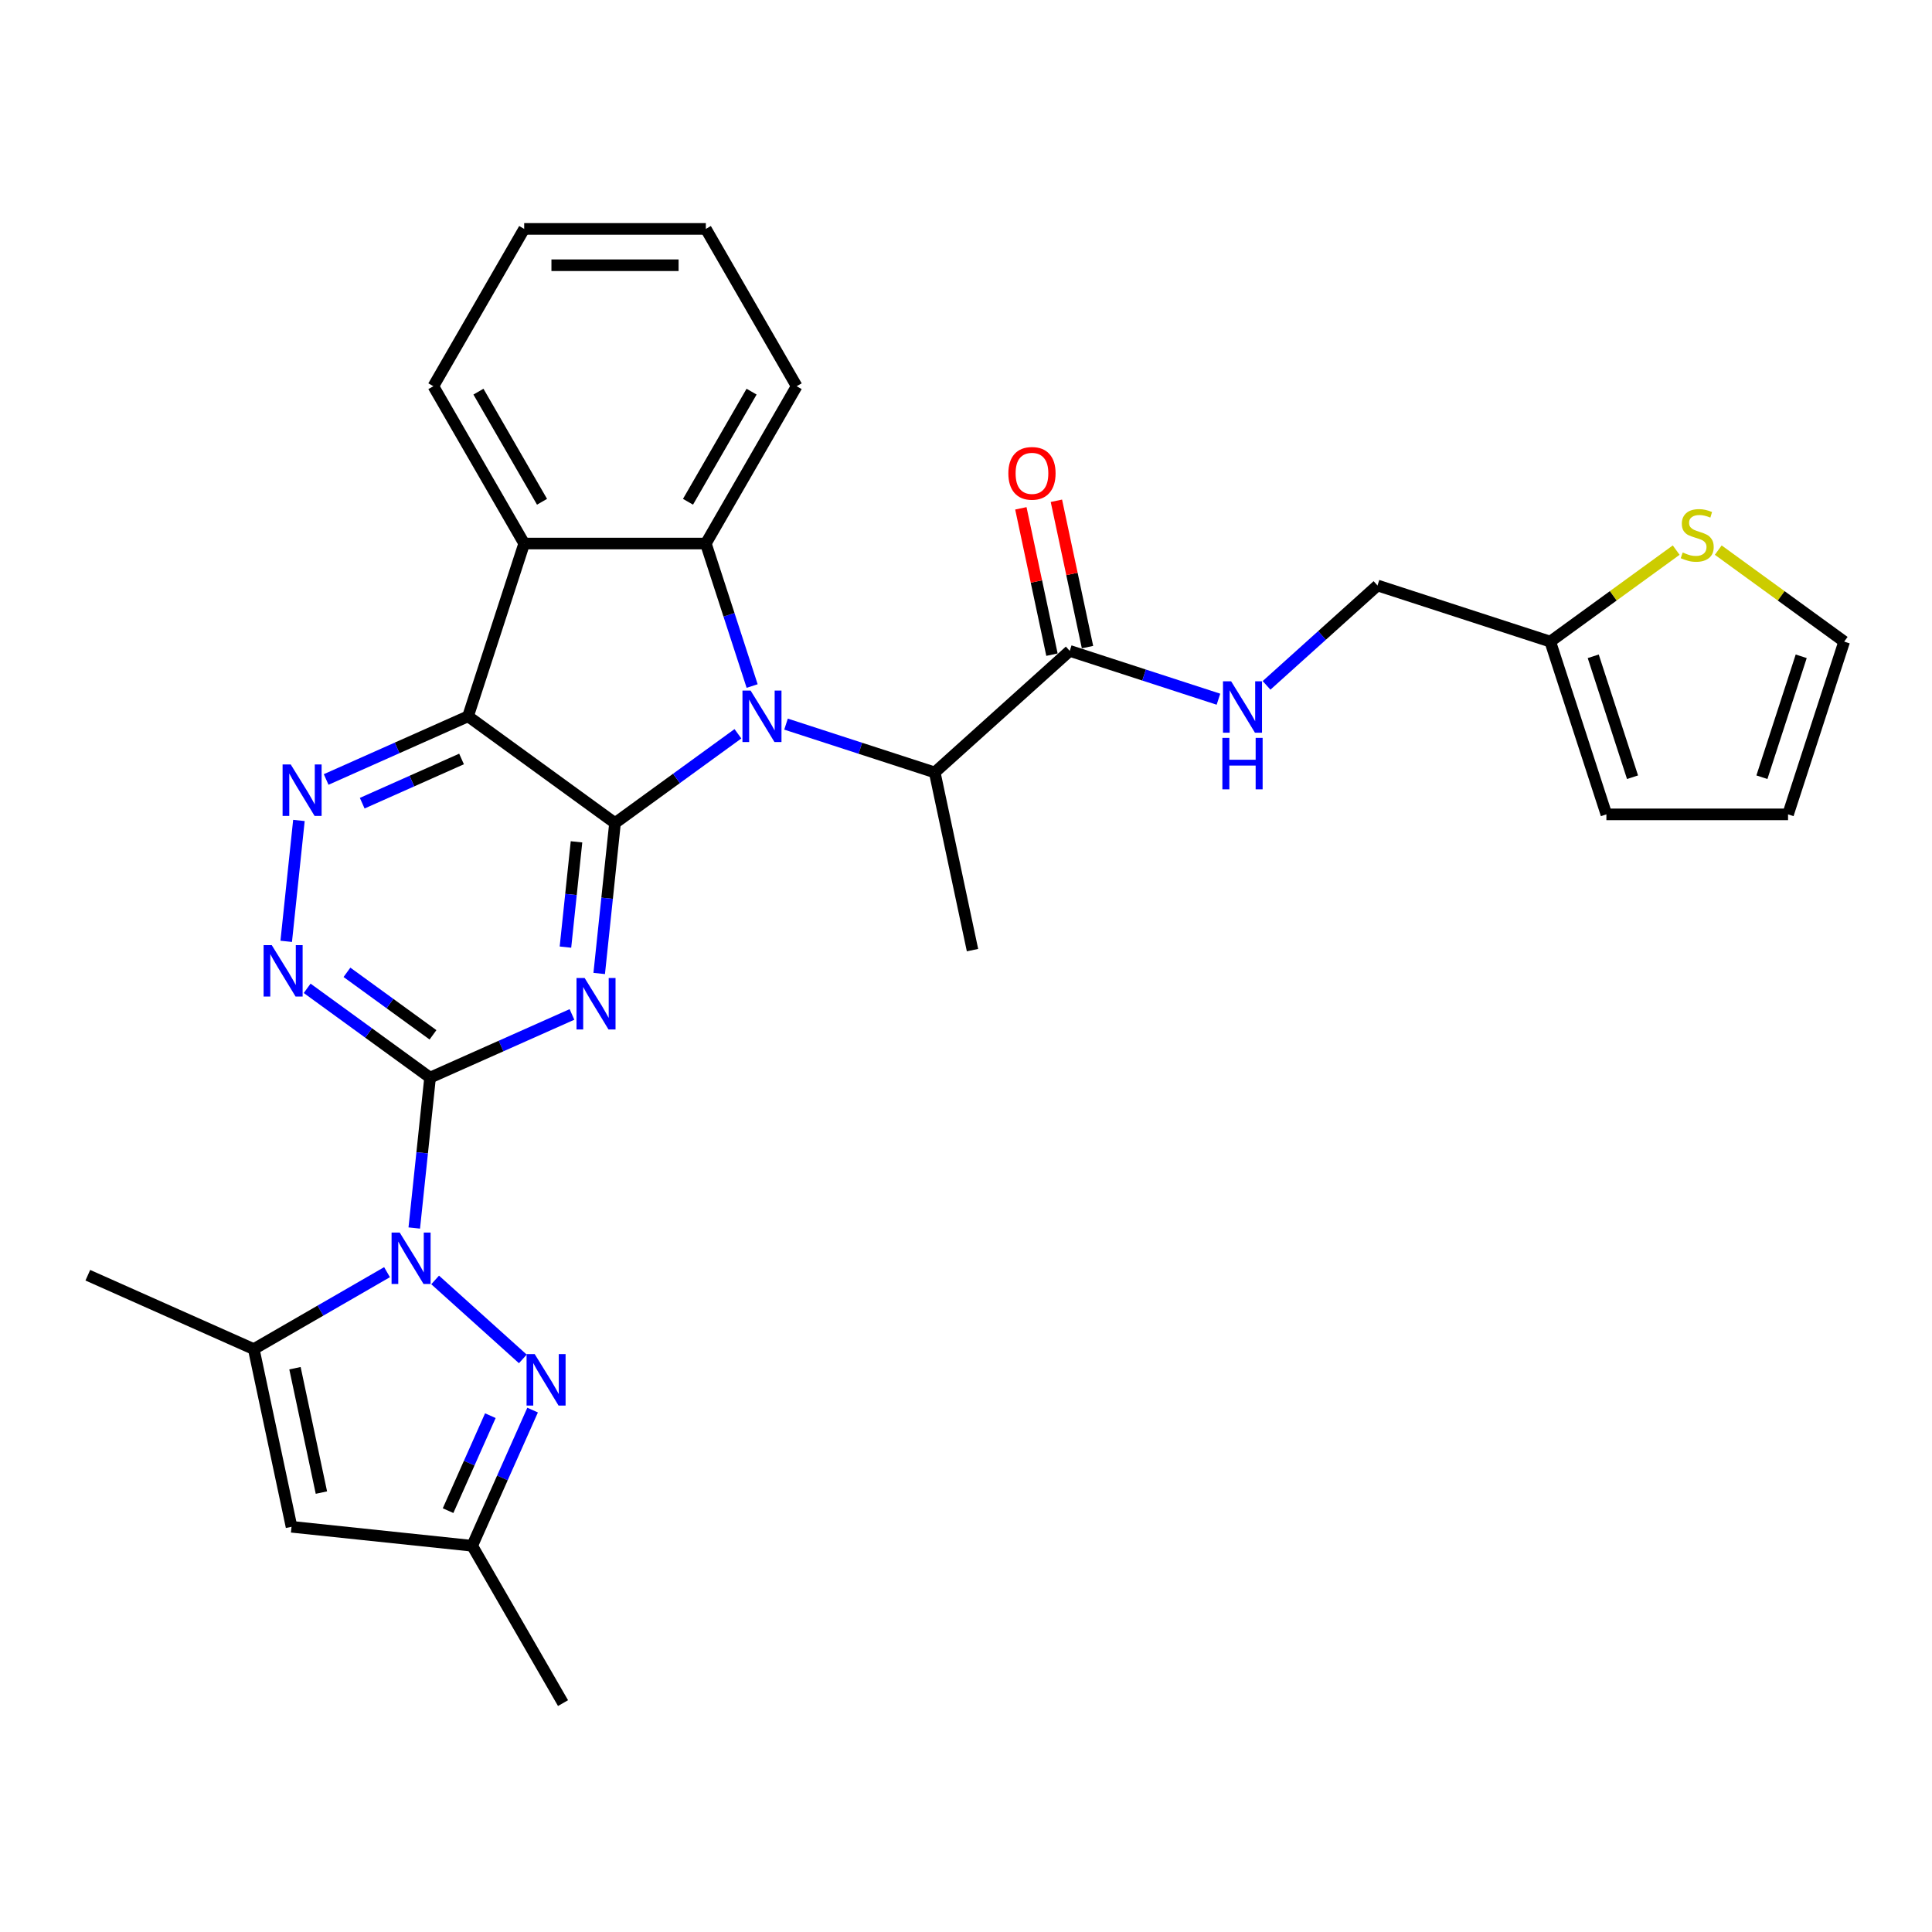 <?xml version='1.0' encoding='iso-8859-1'?>
<svg version='1.1' baseProfile='full'
              xmlns='http://www.w3.org/2000/svg'
                      xmlns:rdkit='http://www.rdkit.org/xml'
                      xmlns:xlink='http://www.w3.org/1999/xlink'
                  xml:space='preserve'
width='1000px' height='1000px' viewBox='0 0 1000 1000'>
<!-- END OF HEADER -->
<rect style='opacity:1.0;fill:#FFFFFF;stroke:none' width='1000' height='1000' x='0' y='0'> </rect>
<path class='bond-0' d='M 318.329,426.022 L 350.138,402.911' style='fill:none;fill-rule:evenodd;stroke:#000000;stroke-width:6px;stroke-linecap:butt;stroke-linejoin:miter;stroke-opacity:1' />
<path class='bond-0' d='M 350.138,402.911 L 381.948,379.801' style='fill:none;fill-rule:evenodd;stroke:#0000FF;stroke-width:6px;stroke-linecap:butt;stroke-linejoin:miter;stroke-opacity:1' />
<path class='bond-1' d='M 318.329,426.022 L 314.238,464.945' style='fill:none;fill-rule:evenodd;stroke:#000000;stroke-width:6px;stroke-linecap:butt;stroke-linejoin:miter;stroke-opacity:1' />
<path class='bond-1' d='M 314.238,464.945 L 310.147,503.867' style='fill:none;fill-rule:evenodd;stroke:#0000FF;stroke-width:6px;stroke-linecap:butt;stroke-linejoin:miter;stroke-opacity:1' />
<path class='bond-1' d='M 298.4,435.733 L 295.537,462.979' style='fill:none;fill-rule:evenodd;stroke:#000000;stroke-width:6px;stroke-linecap:butt;stroke-linejoin:miter;stroke-opacity:1' />
<path class='bond-1' d='M 295.537,462.979 L 292.673,490.225' style='fill:none;fill-rule:evenodd;stroke:#0000FF;stroke-width:6px;stroke-linecap:butt;stroke-linejoin:miter;stroke-opacity:1' />
<path class='bond-3' d='M 318.329,426.022 L 242.262,370.756' style='fill:none;fill-rule:evenodd;stroke:#000000;stroke-width:6px;stroke-linecap:butt;stroke-linejoin:miter;stroke-opacity:1' />
<path class='bond-5' d='M 389.307,355.092 L 377.324,318.213' style='fill:none;fill-rule:evenodd;stroke:#0000FF;stroke-width:6px;stroke-linecap:butt;stroke-linejoin:miter;stroke-opacity:1' />
<path class='bond-5' d='M 377.324,318.213 L 365.341,281.334' style='fill:none;fill-rule:evenodd;stroke:#000000;stroke-width:6px;stroke-linecap:butt;stroke-linejoin:miter;stroke-opacity:1' />
<path class='bond-12' d='M 406.845,374.801 L 445.332,387.306' style='fill:none;fill-rule:evenodd;stroke:#0000FF;stroke-width:6px;stroke-linecap:butt;stroke-linejoin:miter;stroke-opacity:1' />
<path class='bond-12' d='M 445.332,387.306 L 483.819,399.811' style='fill:none;fill-rule:evenodd;stroke:#000000;stroke-width:6px;stroke-linecap:butt;stroke-linejoin:miter;stroke-opacity:1' />
<path class='bond-2' d='M 296.052,525.074 L 259.329,541.424' style='fill:none;fill-rule:evenodd;stroke:#0000FF;stroke-width:6px;stroke-linecap:butt;stroke-linejoin:miter;stroke-opacity:1' />
<path class='bond-2' d='M 259.329,541.424 L 222.606,557.775' style='fill:none;fill-rule:evenodd;stroke:#000000;stroke-width:6px;stroke-linecap:butt;stroke-linejoin:miter;stroke-opacity:1' />
<path class='bond-4' d='M 222.606,557.775 L 218.515,596.697' style='fill:none;fill-rule:evenodd;stroke:#000000;stroke-width:6px;stroke-linecap:butt;stroke-linejoin:miter;stroke-opacity:1' />
<path class='bond-4' d='M 218.515,596.697 L 214.424,635.619' style='fill:none;fill-rule:evenodd;stroke:#0000FF;stroke-width:6px;stroke-linecap:butt;stroke-linejoin:miter;stroke-opacity:1' />
<path class='bond-31' d='M 222.606,557.775 L 190.796,534.664' style='fill:none;fill-rule:evenodd;stroke:#000000;stroke-width:6px;stroke-linecap:butt;stroke-linejoin:miter;stroke-opacity:1' />
<path class='bond-31' d='M 190.796,534.664 L 158.987,511.553' style='fill:none;fill-rule:evenodd;stroke:#0000FF;stroke-width:6px;stroke-linecap:butt;stroke-linejoin:miter;stroke-opacity:1' />
<path class='bond-31' d='M 224.116,535.628 L 201.85,519.45' style='fill:none;fill-rule:evenodd;stroke:#000000;stroke-width:6px;stroke-linecap:butt;stroke-linejoin:miter;stroke-opacity:1' />
<path class='bond-31' d='M 201.85,519.45 L 179.583,503.273' style='fill:none;fill-rule:evenodd;stroke:#0000FF;stroke-width:6px;stroke-linecap:butt;stroke-linejoin:miter;stroke-opacity:1' />
<path class='bond-6' d='M 242.262,370.756 L 271.317,281.334' style='fill:none;fill-rule:evenodd;stroke:#000000;stroke-width:6px;stroke-linecap:butt;stroke-linejoin:miter;stroke-opacity:1' />
<path class='bond-8' d='M 242.262,370.756 L 205.539,387.106' style='fill:none;fill-rule:evenodd;stroke:#000000;stroke-width:6px;stroke-linecap:butt;stroke-linejoin:miter;stroke-opacity:1' />
<path class='bond-8' d='M 205.539,387.106 L 168.815,403.457' style='fill:none;fill-rule:evenodd;stroke:#0000FF;stroke-width:6px;stroke-linecap:butt;stroke-linejoin:miter;stroke-opacity:1' />
<path class='bond-8' d='M 238.894,392.84 L 213.187,404.285' style='fill:none;fill-rule:evenodd;stroke:#000000;stroke-width:6px;stroke-linecap:butt;stroke-linejoin:miter;stroke-opacity:1' />
<path class='bond-8' d='M 213.187,404.285 L 187.481,415.731' style='fill:none;fill-rule:evenodd;stroke:#0000FF;stroke-width:6px;stroke-linecap:butt;stroke-linejoin:miter;stroke-opacity:1' />
<path class='bond-7' d='M 225.226,662.493 L 270.621,703.366' style='fill:none;fill-rule:evenodd;stroke:#0000FF;stroke-width:6px;stroke-linecap:butt;stroke-linejoin:miter;stroke-opacity:1' />
<path class='bond-9' d='M 200.329,658.471 L 165.839,678.383' style='fill:none;fill-rule:evenodd;stroke:#0000FF;stroke-width:6px;stroke-linecap:butt;stroke-linejoin:miter;stroke-opacity:1' />
<path class='bond-9' d='M 165.839,678.383 L 131.35,698.296' style='fill:none;fill-rule:evenodd;stroke:#000000;stroke-width:6px;stroke-linecap:butt;stroke-linejoin:miter;stroke-opacity:1' />
<path class='bond-23' d='M 365.341,281.334 L 412.354,199.906' style='fill:none;fill-rule:evenodd;stroke:#000000;stroke-width:6px;stroke-linecap:butt;stroke-linejoin:miter;stroke-opacity:1' />
<path class='bond-23' d='M 356.108,259.717 L 389.016,202.718' style='fill:none;fill-rule:evenodd;stroke:#000000;stroke-width:6px;stroke-linecap:butt;stroke-linejoin:miter;stroke-opacity:1' />
<path class='bond-30' d='M 365.341,281.334 L 271.317,281.334' style='fill:none;fill-rule:evenodd;stroke:#000000;stroke-width:6px;stroke-linecap:butt;stroke-linejoin:miter;stroke-opacity:1' />
<path class='bond-24' d='M 271.317,281.334 L 224.305,199.906' style='fill:none;fill-rule:evenodd;stroke:#000000;stroke-width:6px;stroke-linecap:butt;stroke-linejoin:miter;stroke-opacity:1' />
<path class='bond-24' d='M 280.551,259.717 L 247.642,202.718' style='fill:none;fill-rule:evenodd;stroke:#000000;stroke-width:6px;stroke-linecap:butt;stroke-linejoin:miter;stroke-opacity:1' />
<path class='bond-14' d='M 275.677,729.863 L 260.042,764.978' style='fill:none;fill-rule:evenodd;stroke:#0000FF;stroke-width:6px;stroke-linecap:butt;stroke-linejoin:miter;stroke-opacity:1' />
<path class='bond-14' d='M 260.042,764.978 L 244.408,800.094' style='fill:none;fill-rule:evenodd;stroke:#000000;stroke-width:6px;stroke-linecap:butt;stroke-linejoin:miter;stroke-opacity:1' />
<path class='bond-14' d='M 253.807,732.749 L 242.863,757.33' style='fill:none;fill-rule:evenodd;stroke:#0000FF;stroke-width:6px;stroke-linecap:butt;stroke-linejoin:miter;stroke-opacity:1' />
<path class='bond-14' d='M 242.863,757.33 L 231.919,781.91' style='fill:none;fill-rule:evenodd;stroke:#000000;stroke-width:6px;stroke-linecap:butt;stroke-linejoin:miter;stroke-opacity:1' />
<path class='bond-10' d='M 154.72,424.664 L 148.143,487.238' style='fill:none;fill-rule:evenodd;stroke:#0000FF;stroke-width:6px;stroke-linecap:butt;stroke-linejoin:miter;stroke-opacity:1' />
<path class='bond-11' d='M 131.35,698.296 L 150.899,790.265' style='fill:none;fill-rule:evenodd;stroke:#000000;stroke-width:6px;stroke-linecap:butt;stroke-linejoin:miter;stroke-opacity:1' />
<path class='bond-11' d='M 152.676,708.182 L 166.36,772.56' style='fill:none;fill-rule:evenodd;stroke:#000000;stroke-width:6px;stroke-linecap:butt;stroke-linejoin:miter;stroke-opacity:1' />
<path class='bond-25' d='M 131.35,698.296 L 45.455,660.053' style='fill:none;fill-rule:evenodd;stroke:#000000;stroke-width:6px;stroke-linecap:butt;stroke-linejoin:miter;stroke-opacity:1' />
<path class='bond-33' d='M 150.899,790.265 L 244.408,800.094' style='fill:none;fill-rule:evenodd;stroke:#000000;stroke-width:6px;stroke-linecap:butt;stroke-linejoin:miter;stroke-opacity:1' />
<path class='bond-13' d='M 483.819,399.811 L 553.693,336.897' style='fill:none;fill-rule:evenodd;stroke:#000000;stroke-width:6px;stroke-linecap:butt;stroke-linejoin:miter;stroke-opacity:1' />
<path class='bond-26' d='M 483.819,399.811 L 503.368,491.781' style='fill:none;fill-rule:evenodd;stroke:#000000;stroke-width:6px;stroke-linecap:butt;stroke-linejoin:miter;stroke-opacity:1' />
<path class='bond-15' d='M 553.693,336.897 L 592.179,349.402' style='fill:none;fill-rule:evenodd;stroke:#000000;stroke-width:6px;stroke-linecap:butt;stroke-linejoin:miter;stroke-opacity:1' />
<path class='bond-15' d='M 592.179,349.402 L 630.666,361.907' style='fill:none;fill-rule:evenodd;stroke:#0000FF;stroke-width:6px;stroke-linecap:butt;stroke-linejoin:miter;stroke-opacity:1' />
<path class='bond-19' d='M 562.89,334.942 L 554.84,297.071' style='fill:none;fill-rule:evenodd;stroke:#000000;stroke-width:6px;stroke-linecap:butt;stroke-linejoin:miter;stroke-opacity:1' />
<path class='bond-19' d='M 554.84,297.071 L 546.79,259.201' style='fill:none;fill-rule:evenodd;stroke:#FF0000;stroke-width:6px;stroke-linecap:butt;stroke-linejoin:miter;stroke-opacity:1' />
<path class='bond-19' d='M 544.496,338.852 L 536.446,300.981' style='fill:none;fill-rule:evenodd;stroke:#000000;stroke-width:6px;stroke-linecap:butt;stroke-linejoin:miter;stroke-opacity:1' />
<path class='bond-19' d='M 536.446,300.981 L 528.396,263.111' style='fill:none;fill-rule:evenodd;stroke:#FF0000;stroke-width:6px;stroke-linecap:butt;stroke-linejoin:miter;stroke-opacity:1' />
<path class='bond-27' d='M 244.408,800.094 L 291.42,881.521' style='fill:none;fill-rule:evenodd;stroke:#000000;stroke-width:6px;stroke-linecap:butt;stroke-linejoin:miter;stroke-opacity:1' />
<path class='bond-22' d='M 655.564,354.743 L 684.276,328.89' style='fill:none;fill-rule:evenodd;stroke:#0000FF;stroke-width:6px;stroke-linecap:butt;stroke-linejoin:miter;stroke-opacity:1' />
<path class='bond-22' d='M 684.276,328.89 L 712.989,303.037' style='fill:none;fill-rule:evenodd;stroke:#000000;stroke-width:6px;stroke-linecap:butt;stroke-linejoin:miter;stroke-opacity:1' />
<path class='bond-16' d='M 867.59,284.737 L 835.001,308.415' style='fill:none;fill-rule:evenodd;stroke:#CCCC00;stroke-width:6px;stroke-linecap:butt;stroke-linejoin:miter;stroke-opacity:1' />
<path class='bond-16' d='M 835.001,308.415 L 802.411,332.092' style='fill:none;fill-rule:evenodd;stroke:#000000;stroke-width:6px;stroke-linecap:butt;stroke-linejoin:miter;stroke-opacity:1' />
<path class='bond-18' d='M 889.366,284.737 L 921.956,308.415' style='fill:none;fill-rule:evenodd;stroke:#CCCC00;stroke-width:6px;stroke-linecap:butt;stroke-linejoin:miter;stroke-opacity:1' />
<path class='bond-18' d='M 921.956,308.415 L 954.545,332.092' style='fill:none;fill-rule:evenodd;stroke:#000000;stroke-width:6px;stroke-linecap:butt;stroke-linejoin:miter;stroke-opacity:1' />
<path class='bond-17' d='M 802.411,332.092 L 712.989,303.037' style='fill:none;fill-rule:evenodd;stroke:#000000;stroke-width:6px;stroke-linecap:butt;stroke-linejoin:miter;stroke-opacity:1' />
<path class='bond-20' d='M 802.411,332.092 L 831.466,421.515' style='fill:none;fill-rule:evenodd;stroke:#000000;stroke-width:6px;stroke-linecap:butt;stroke-linejoin:miter;stroke-opacity:1' />
<path class='bond-20' d='M 824.654,339.695 L 844.992,402.29' style='fill:none;fill-rule:evenodd;stroke:#000000;stroke-width:6px;stroke-linecap:butt;stroke-linejoin:miter;stroke-opacity:1' />
<path class='bond-34' d='M 954.545,332.092 L 925.49,421.515' style='fill:none;fill-rule:evenodd;stroke:#000000;stroke-width:6px;stroke-linecap:butt;stroke-linejoin:miter;stroke-opacity:1' />
<path class='bond-34' d='M 932.303,339.695 L 911.964,402.29' style='fill:none;fill-rule:evenodd;stroke:#000000;stroke-width:6px;stroke-linecap:butt;stroke-linejoin:miter;stroke-opacity:1' />
<path class='bond-21' d='M 831.466,421.515 L 925.49,421.515' style='fill:none;fill-rule:evenodd;stroke:#000000;stroke-width:6px;stroke-linecap:butt;stroke-linejoin:miter;stroke-opacity:1' />
<path class='bond-28' d='M 412.354,199.906 L 365.341,118.479' style='fill:none;fill-rule:evenodd;stroke:#000000;stroke-width:6px;stroke-linecap:butt;stroke-linejoin:miter;stroke-opacity:1' />
<path class='bond-29' d='M 224.305,199.906 L 271.317,118.479' style='fill:none;fill-rule:evenodd;stroke:#000000;stroke-width:6px;stroke-linecap:butt;stroke-linejoin:miter;stroke-opacity:1' />
<path class='bond-32' d='M 365.341,118.479 L 271.317,118.479' style='fill:none;fill-rule:evenodd;stroke:#000000;stroke-width:6px;stroke-linecap:butt;stroke-linejoin:miter;stroke-opacity:1' />
<path class='bond-32' d='M 351.238,137.284 L 285.421,137.284' style='fill:none;fill-rule:evenodd;stroke:#000000;stroke-width:6px;stroke-linecap:butt;stroke-linejoin:miter;stroke-opacity:1' />
<path  class='atom-1' d='M 388.511 357.442
L 397.236 371.546
Q 398.101 372.937, 399.493 375.457
Q 400.884 377.977, 400.959 378.128
L 400.959 357.442
L 404.495 357.442
L 404.495 384.07
L 400.847 384.07
L 391.482 368.65
Q 390.391 366.845, 389.225 364.776
Q 388.097 362.708, 387.758 362.068
L 387.758 384.07
L 384.298 384.07
L 384.298 357.442
L 388.511 357.442
' fill='#0000FF'/>
<path  class='atom-2' d='M 302.615 506.218
L 311.341 520.321
Q 312.206 521.713, 313.597 524.233
Q 314.989 526.752, 315.064 526.903
L 315.064 506.218
L 318.599 506.218
L 318.599 532.845
L 314.951 532.845
L 305.586 517.425
Q 304.496 515.62, 303.33 513.551
Q 302.201 511.483, 301.863 510.844
L 301.863 532.845
L 298.403 532.845
L 298.403 506.218
L 302.615 506.218
' fill='#0000FF'/>
<path  class='atom-5' d='M 206.891 637.97
L 215.617 652.074
Q 216.482 653.465, 217.874 655.985
Q 219.265 658.505, 219.34 658.655
L 219.34 637.97
L 222.876 637.97
L 222.876 664.598
L 219.227 664.598
L 209.863 649.178
Q 208.772 647.372, 207.606 645.304
Q 206.478 643.235, 206.139 642.596
L 206.139 664.598
L 202.679 664.598
L 202.679 637.97
L 206.891 637.97
' fill='#0000FF'/>
<path  class='atom-8' d='M 276.765 700.884
L 285.491 714.988
Q 286.356 716.38, 287.747 718.899
Q 289.139 721.419, 289.214 721.57
L 289.214 700.884
L 292.749 700.884
L 292.749 727.512
L 289.101 727.512
L 279.736 712.092
Q 278.646 710.287, 277.48 708.218
Q 276.351 706.15, 276.013 705.51
L 276.013 727.512
L 272.553 727.512
L 272.553 700.884
L 276.765 700.884
' fill='#0000FF'/>
<path  class='atom-9' d='M 150.481 395.685
L 159.206 409.789
Q 160.071 411.181, 161.463 413.7
Q 162.854 416.22, 162.929 416.371
L 162.929 395.685
L 166.465 395.685
L 166.465 422.313
L 162.817 422.313
L 153.452 406.893
Q 152.361 405.088, 151.195 403.019
Q 150.067 400.951, 149.728 400.311
L 149.728 422.313
L 146.268 422.313
L 146.268 395.685
L 150.481 395.685
' fill='#0000FF'/>
<path  class='atom-11' d='M 140.652 489.195
L 149.378 503.298
Q 150.243 504.69, 151.634 507.21
Q 153.026 509.73, 153.101 509.88
L 153.101 489.195
L 156.637 489.195
L 156.637 515.822
L 152.988 515.822
L 143.624 500.402
Q 142.533 498.597, 141.367 496.528
Q 140.239 494.46, 139.9 493.821
L 139.9 515.822
L 136.44 515.822
L 136.44 489.195
L 140.652 489.195
' fill='#0000FF'/>
<path  class='atom-16' d='M 637.229 352.638
L 645.954 366.742
Q 646.819 368.133, 648.211 370.653
Q 649.603 373.173, 649.678 373.323
L 649.678 352.638
L 653.213 352.638
L 653.213 379.266
L 649.565 379.266
L 640.2 363.846
Q 639.11 362.04, 637.944 359.972
Q 636.815 357.903, 636.477 357.264
L 636.477 379.266
L 633.017 379.266
L 633.017 352.638
L 637.229 352.638
' fill='#0000FF'/>
<path  class='atom-16' d='M 632.697 381.928
L 636.308 381.928
L 636.308 393.249
L 649.922 393.249
L 649.922 381.928
L 653.533 381.928
L 653.533 408.556
L 649.922 408.556
L 649.922 396.258
L 636.308 396.258
L 636.308 408.556
L 632.697 408.556
L 632.697 381.928
' fill='#0000FF'/>
<path  class='atom-17' d='M 870.956 285.965
Q 871.257 286.078, 872.498 286.605
Q 873.739 287.131, 875.093 287.47
Q 876.485 287.771, 877.839 287.771
Q 880.359 287.771, 881.825 286.567
Q 883.292 285.326, 883.292 283.182
Q 883.292 281.716, 882.54 280.813
Q 881.825 279.91, 880.697 279.421
Q 879.569 278.932, 877.688 278.368
Q 875.319 277.654, 873.89 276.977
Q 872.498 276.3, 871.483 274.871
Q 870.505 273.441, 870.505 271.034
Q 870.505 267.687, 872.762 265.619
Q 875.056 263.55, 879.569 263.55
Q 882.653 263.55, 886.151 265.017
L 885.286 267.913
Q 882.089 266.596, 879.682 266.596
Q 877.087 266.596, 875.657 267.687
Q 874.228 268.74, 874.266 270.583
Q 874.266 272.012, 874.981 272.877
Q 875.733 273.742, 876.786 274.231
Q 877.876 274.72, 879.682 275.284
Q 882.089 276.037, 883.518 276.789
Q 884.947 277.541, 885.963 279.083
Q 887.016 280.587, 887.016 283.182
Q 887.016 286.868, 884.533 288.861
Q 882.089 290.817, 877.989 290.817
Q 875.62 290.817, 873.815 290.291
Q 872.047 289.802, 869.941 288.937
L 870.956 285.965
' fill='#CCCC00'/>
<path  class='atom-20' d='M 521.921 245.002
Q 521.921 238.609, 525.08 235.036
Q 528.239 231.463, 534.144 231.463
Q 540.049 231.463, 543.208 235.036
Q 546.367 238.609, 546.367 245.002
Q 546.367 251.471, 543.17 255.157
Q 539.973 258.805, 534.144 258.805
Q 528.277 258.805, 525.08 255.157
Q 521.921 251.509, 521.921 245.002
M 534.144 255.796
Q 538.206 255.796, 540.387 253.088
Q 542.606 250.343, 542.606 245.002
Q 542.606 239.775, 540.387 237.142
Q 538.206 234.472, 534.144 234.472
Q 530.082 234.472, 527.863 237.104
Q 525.682 239.737, 525.682 245.002
Q 525.682 250.38, 527.863 253.088
Q 530.082 255.796, 534.144 255.796
' fill='#FF0000'/>
</svg>

